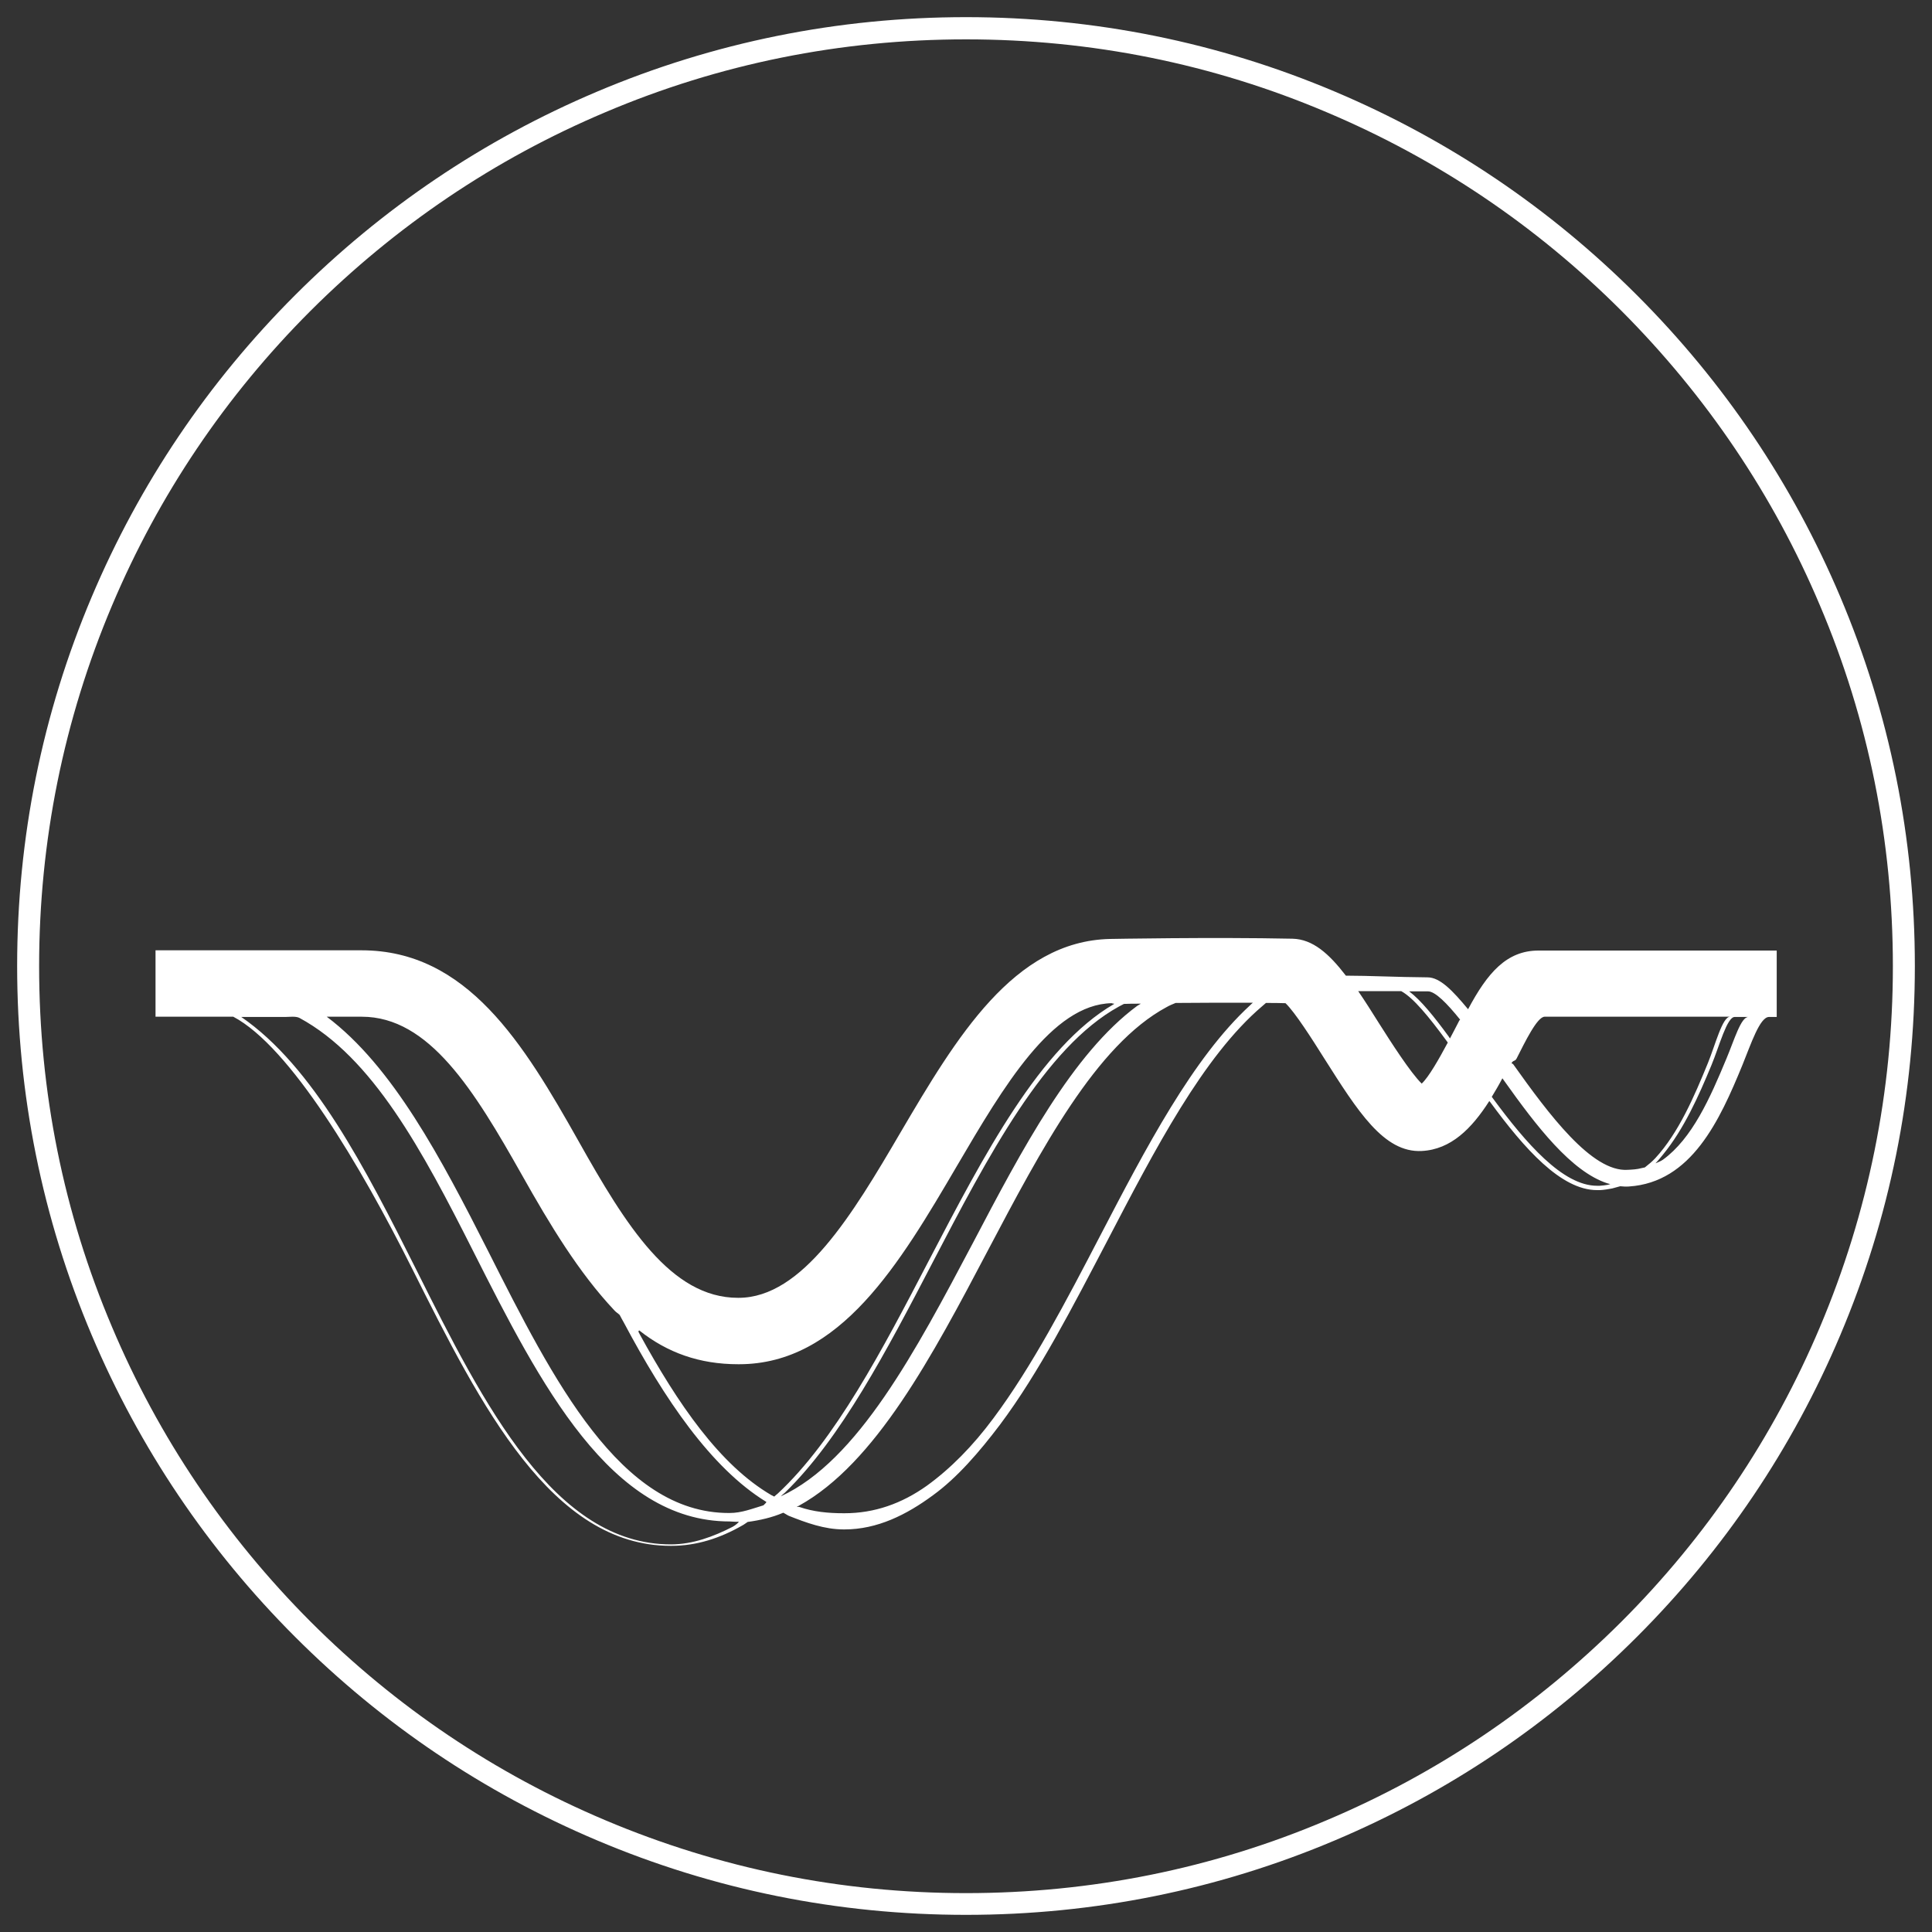 <svg xmlns="http://www.w3.org/2000/svg" xmlns:xlink="http://www.w3.org/1999/xlink" id="Ebene_1" x="0px" y="0px" viewBox="0 0 800 800" xml:space="preserve"><rect x="0" y="0" width="800" height="800" fill="#333333" stroke="none"/><g>	<g>		<path fill="#FFFFFF" d="M400,792.9c-53,0-104.5-10.4-152.9-30.9c-46.8-19.8-88.8-48.1-124.9-84.2C86.1,641.7,57.8,599.7,38,552.9   C17.5,504.5,7.1,453,7.1,400S17.5,295.5,38,247.1c19.8-46.8,48.1-88.8,84.2-124.9c36.1-36.1,78.1-64.4,124.9-84.2   C295.5,17.5,347,7.1,400,7.1c53,0,104.5,10.4,152.9,30.9c46.8,19.8,88.8,48.1,124.9,84.2c36.1,36.1,64.4,78.1,84.2,124.9   c20.5,48.4,30.9,99.9,30.9,152.9S782.5,504.5,762,552.9c-19.8,46.8-48.1,88.8-84.2,124.9c-36.1,36.1-78.1,64.4-124.9,84.2   C504.5,782.5,453,792.9,400,792.9z M400,16.3c-51.8,0-102.1,10.1-149.4,30.2c-45.7,19.3-86.7,47-122,82.2   c-35.2,35.2-62.9,76.3-82.2,122c-20,47.3-30.2,97.6-30.2,149.4c0,51.8,10.1,102.1,30.2,149.4c19.3,45.7,47,86.7,82.2,122   c35.2,35.2,76.3,62.9,122,82.2c47.3,20,97.6,30.2,149.4,30.2c51.8,0,102.1-10.1,149.4-30.2c45.7-19.3,86.7-47,122-82.2   c35.2-35.2,62.9-76.3,82.2-122c20-47.3,30.2-97.6,30.2-149.4c0-51.8-10.1-102.1-30.2-149.4c-19.3-45.7-47-86.7-82.2-122   c-35.2-35.2-76.3-62.9-122-82.2C502.1,26.4,451.8,16.3,400,16.3z"></path>	</g>	<g>		<path fill="#FFFFFF" d="M714.9,438.3c-6.8,16.4-14.2,33.1-26.3,41.9c-1,0.7-2,1-3.1,1.5c1.1-1.1,2.1-2.4,3.1-3.6   c8.7-10.6,14.8-24.3,20.1-37.1c3.3-8,6.4-19.9,9.6-19.9h5.7C720.9,421,718.1,430.7,714.9,438.3 M681.1,483.4   c-0.5,0.1-0.9,0.2-1.4,0.3c-1.8,0.5-3.7,0.6-5.7,0.7c-14.8,1-32.6-22.9-47.4-43.7c-0.2-0.3-0.5-0.2-0.7-0.5   c0.7-1.3,1.4-0.6,2.1-1.9c3.4-6.7,8.5-17.3,11.6-17.3h76.8c-3.2,0-6.1,11.6-9.2,19.2c-5.6,13.7-12.1,28.9-21.8,39.4   C684,481.1,682.6,482.2,681.1,483.4 M665.8,490.6c-1.1,0.2-2.2,0.3-3.4,0.4c-0.4,0-0.7,0-1.1,0c-14.2,0-29.5-17.7-43.2-36.3   c-0.1-0.2-0.2-0.3-0.4-0.5c1.5-2.5,3-5,4.4-7.7c0.3,0.4,0.5,0.7,0.8,1.1c13.3,18.7,27.7,37.5,42.7,42.4c0.4,0.1,0.8,0.2,1.2,0.3   C666.5,490.4,666.2,490.5,665.8,490.6 M603.9,423.3c-1,1.9-2.2,4.3-3.5,6.7c-0.2-0.3-0.4-0.6-0.6-0.9c-6-8.2-11.5-15-16.3-18.6   c2.5,0,5.1,0,7.8,0c3,0,7.9,5,13.3,11.7C604.2,422.6,604.1,422.9,603.9,423.3 M588.7,448.7c-4.7-4.6-12.7-17.1-17.7-25   c-3-4.8-5.8-9.2-8.6-13.3c5.5,0,11.4,0,17.8,0c5.1,2.8,11.5,10.7,18.5,20.2c0.2,0.3,0.5,0.7,0.8,1.1   C595.8,438.6,591.6,446,588.7,448.7 M517.6,416.3c-23.7,21.8-43.2,59.2-62.2,95.7c-13.9,26.7-28.1,53.9-44,75.2   c-8.6,11.6-17.8,20.9-27.6,28c-10.4,7.4-21.7,11.4-34.1,11.4h-0.3c-6.5,0-12.6-0.6-18.4-2.6c-0.4-0.1-0.7,0-1.1-0.2   c0.3-0.1,0.6-0.1,0.9-0.3c31.7-17.5,55.3-62.1,78.2-105.6c22.2-42.1,44.9-85.2,74.1-100.9c1.2-0.7,2.5-1.2,3.7-1.7   c9.6-0.1,20.8-0.1,32-0.1C518.4,415.5,518,415.9,517.6,416.3 M323.3,619.6c0.5-0.5,1.1-1,1.7-1.5c23.2-22.5,42.3-59.1,61-95   c23-44.1,46.6-89.4,77.3-106.3c0.7-0.4,1.4-0.7,2.1-1.1c1.9-0.1,4.2-0.1,7-0.1c-0.5,0.3-1,0.6-1.5,0.9   c-26.7,19.7-47.7,59.4-68.1,98.3C379.3,559.2,355.2,604.9,323.3,619.6 M320.6,619.7c-0.4-0.2-0.8-0.4-1.2-0.6   c-21.4-12.5-38.7-37.8-54.5-66.6c-0.2-0.4-0.4-0.8-0.6-1.2c0.1,0.1,0.3-0.5,0.4-0.4c11.6,9.2,24.9,14,41,14h0.3   c41.9,0,66.5-41.6,90.3-82.2c19.3-32.9,39.3-66.8,64-67.3c0,0,0.4,0.2,1.1,0.2c-0.1,0-0.1,0.2-0.2,0.2   c-30.5,17.7-53.9,62.7-76.7,106.4c-19.1,36.7-38.7,74.2-62.5,96.3C321.5,618.9,321,619.3,320.6,619.7 M316.2,623.3   c-4.7,1.4-9.1,3.2-14.1,3.2h-0.3c-44.9,0-72.7-55-99.6-108.3c-19.6-38.7-39.6-76.7-66.9-97.2h14.5c27.9,0,46.5,30.4,66.3,65.5   c11.7,20.8,23.6,40.5,38.3,56.1c0.7,0.8,1.5,1.2,2.2,1.9c0.6,1.2,1.2,2.2,1.8,3.3c16.6,31.2,35.9,60,58.9,74.1   C317.5,622.2,316.1,623.2,316.2,623.3 M303.4,632.2c-8,4.1-16.6,7.3-25.6,7.3c-48.1,0-77.3-57.4-105.4-113.7   c-21.1-42.1-42.7-84.2-72.5-104.7h18.3c1.5,0,4.3-0.4,5.8,0.4c30.3,16.4,50.8,54.7,72,96.7C223.8,573.3,252.9,630,302.1,630   c0.1,0,1.7,0.1,1.8,0.1c1,0,1,0.1,1.9,0C306.3,630.1,304.4,631.7,303.4,632.2 M735.6,393.6h-98.5c-13.3,0-21.2,9.3-29.2,24.3   c-6.4-7.7-11.6-13.2-16.8-13.2c-12.9-0.1-24.1-0.7-33.8-0.7c-7-9.1-13.7-15.1-22.1-15.3c-33.4-0.7-75.2,0.1-75.6,0.1   c-39.8,0.9-63.6,40.8-86.7,80.1c-19.9,34-40.6,68.5-67.1,68.5h-0.2c-27.8,0-46.4-29.9-66.1-65c-22.7-40.3-46.1-78.9-89.8-78.9   H64.4V421h32.2c23.5,12.4,52.7,61.6,74.2,104.6c28.4,56.8,57.7,114.5,106.9,114.5h0.3c10.5,0,20.2-3.2,29.3-8.4   c0.8-0.4,1.5-1,2.3-1.5c5.1-0.7,10-1.8,14.7-3.8c0.4-0.1-0.3,0.1,0.1,0c0.4,0.2,1.8,1.1,2.3,1.3c7.1,2.8,14.6,5.6,22.7,5.6h0.3   c13.5,0,25.6-6,36.7-14.2c9.9-7.2,19-17.7,27.7-29.2c16.1-21.5,30.3-49.2,44.4-76.1c19.6-37.6,39.7-76.4,64.2-97.2   c0.5-0.4,1-0.9,1.5-1.3c2.7,0,5.4,0,8.1,0.1c3.9,3.7,11.1,15,16,22.8c13.9,21.9,24.7,39.2,40.4,38.4c12.1-0.6,20.7-9.3,28-20.7   c0.1,0.2,0.3,0.4,0.4,0.5c14.1,19.2,29.3,36.4,44.2,36.4c0.4,0,0.8,0,1.3,0c1.7-0.1,3.4-0.4,5-0.7c1.1-0.3,2.2-0.6,3.3-0.9   c1.2,0.1,2.4,0.2,3.6,0.1c25.9-1.7,37.6-27.4,47-50.3c3.5-8.6,7.2-19.9,11-19.9h3.2V393.6z"></path>	</g></g></svg>